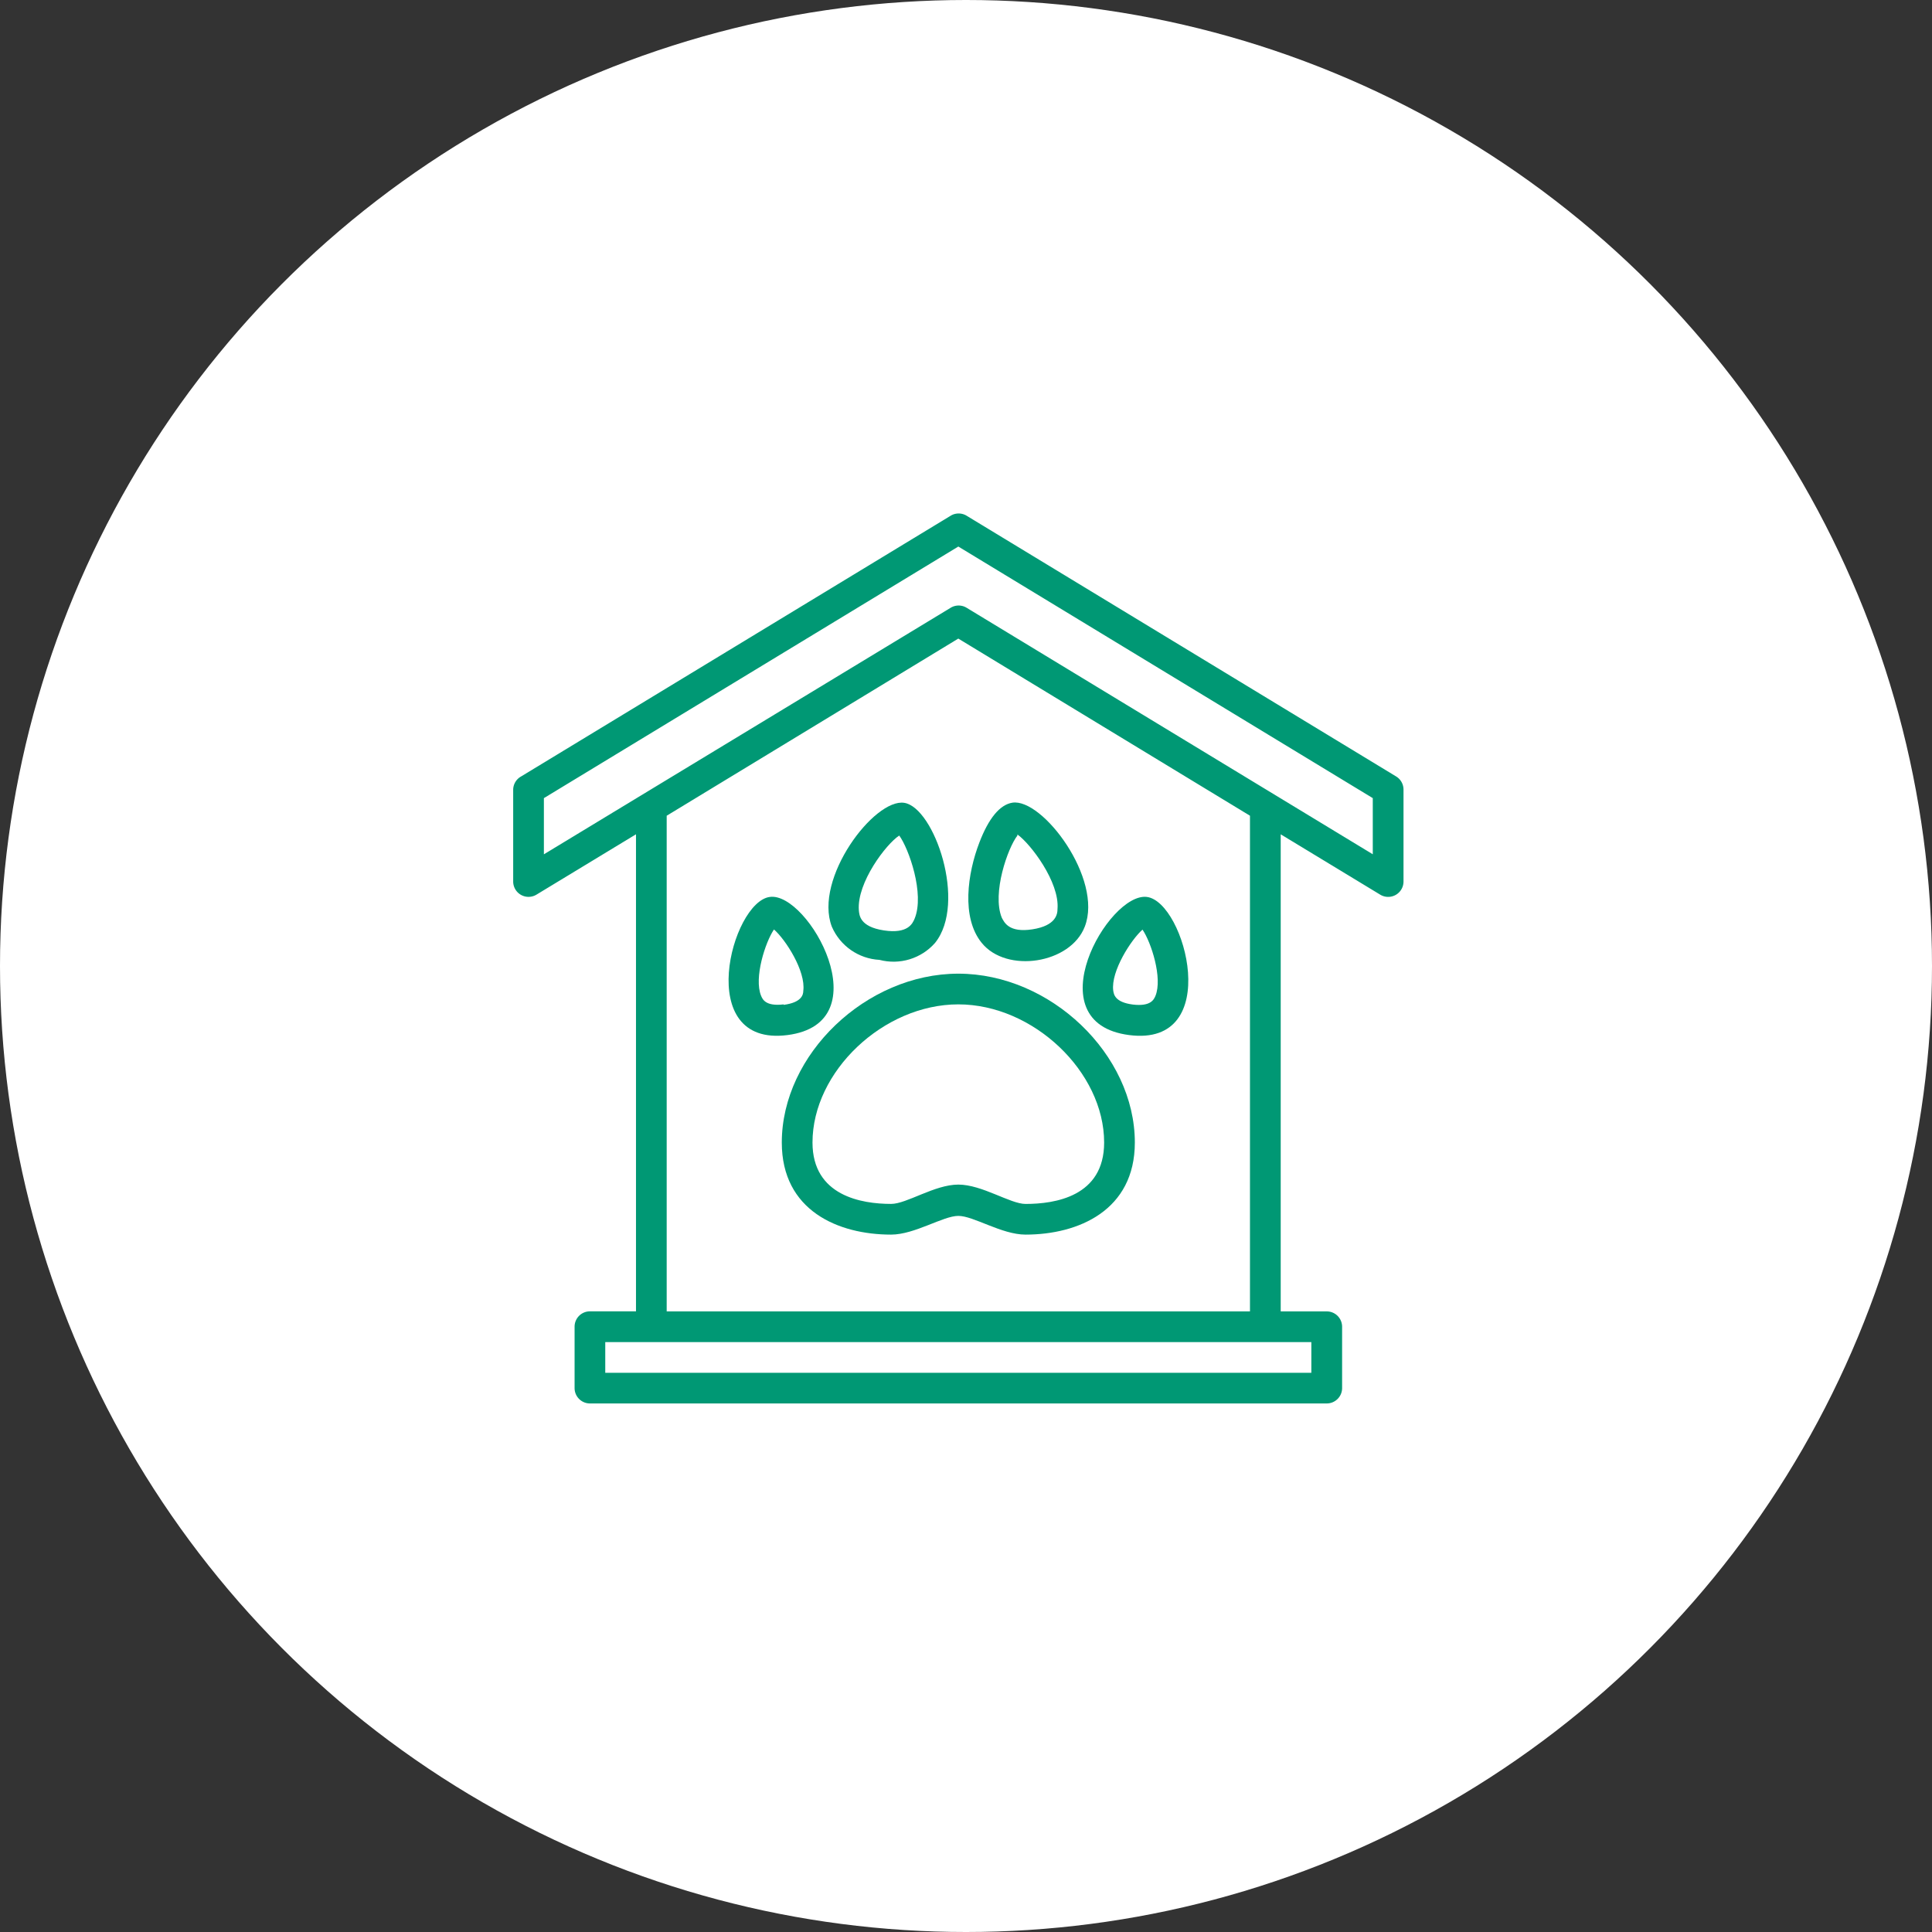 <svg xmlns="http://www.w3.org/2000/svg" x="64" y="64" viewBox="0 0 64 64"><rect x="0" y="0" width="64" height="64" fill="#333333" stroke="none"/><g fill="none" fill-rule="evenodd"><circle cx="32" cy="32" r="32" style="fill:#fff"/><g fill-rule="nonzero" style="fill:#009874"><path d="M31.746 32.254c-3.051 0-5.848 2.67-5.848 5.594 0 2.257 1.871 3.05 3.62 3.05.784 0 1.72-.62 2.228-.62.508 0 1.434.62 2.227.62 1.749 0 3.62-.803 3.62-3.05 0-2.924-2.796-5.594-5.847-5.594Zm2.227 7.628c-.509 0-1.44-.641-2.227-.641-.788 0-1.709.64-2.227.64-.972 0-2.604-.264-2.604-2.033 0-2.355 2.35-4.577 4.83-4.577 2.482 0 4.831 2.233 4.831 4.577 0 1.79-1.632 2.034-2.603 2.034Zm-4.84-8.085c.67.176 1.381-.04 1.84-.56 1.068-1.321-.026-4.484-1.017-4.642-.992-.157-3.01 2.512-2.4 4.104.275.635.885 1.06 1.576 1.098Zm.655-4.119c.315.427.85 1.932.509 2.756-.066.153-.214.509-1.017.387-.804-.122-.814-.509-.83-.672-.065-.915.906-2.191 1.338-2.47Z"/><path d="M25.502 29.712c-1.271.163-2.543 4.978.584 4.576 3.128-.401.687-4.754-.584-4.576Zm.457 3.56c-.6.07-.696-.168-.747-.285-.244-.595.142-1.78.427-2.197.381.33 1.058 1.378.971 2.034 0 .127-.056.386-.65.463v-.016Zm9.977-2.579c.61-1.58-1.404-4.26-2.4-4.103-.412.066-.783.509-1.094 1.322-.391 1.017-.605 2.481.077 3.32.823 1.022 2.944.697 3.417-.539Zm-2.233-3.05c.433.305 1.404 1.581 1.328 2.47 0 .164-.046.55-.83.672-.782.122-.935-.234-1.016-.386-.33-.814.203-2.32.518-2.72v-.036Zm3.702 6.645c3.142.407 1.861-4.418.585-4.576-1.276-.158-3.737 4.17-.585 4.576Zm.442-3.493c.285.417.672 1.602.428 2.197-.051.117-.153.356-.748.285-.595-.077-.63-.336-.65-.463-.082-.64.594-1.688.97-2.019Z"/><path d="M46.247 25.72 32.01 17.078a.508.508 0 0 0-.508 0L17.264 25.72a.508.508 0 0 0-.264.432v3.05a.508.508 0 0 0 .773.433l3.295-1.998V43.44h-1.526a.508.508 0 0 0-.508.508v2.034c0 .281.228.509.508.509H43.95c.281 0 .509-.228.509-.509V43.95a.508.508 0 0 0-.509-.508h-1.525V27.638l3.295 1.998a.508.508 0 0 0 .773-.432v-3.051a.508.508 0 0 0-.245-.432Zm-2.806 19.755H20.05v-1.017h23.39v1.017Zm-2.034-2.034H22.085V27.022l9.66-5.868 9.662 5.868v16.419Zm4.068-15.142L32.01 20.127a.508.508 0 0 0-.508 0L18.017 28.3v-1.861l13.729-8.334 13.729 8.334v1.86Z"/></g></g></svg>
